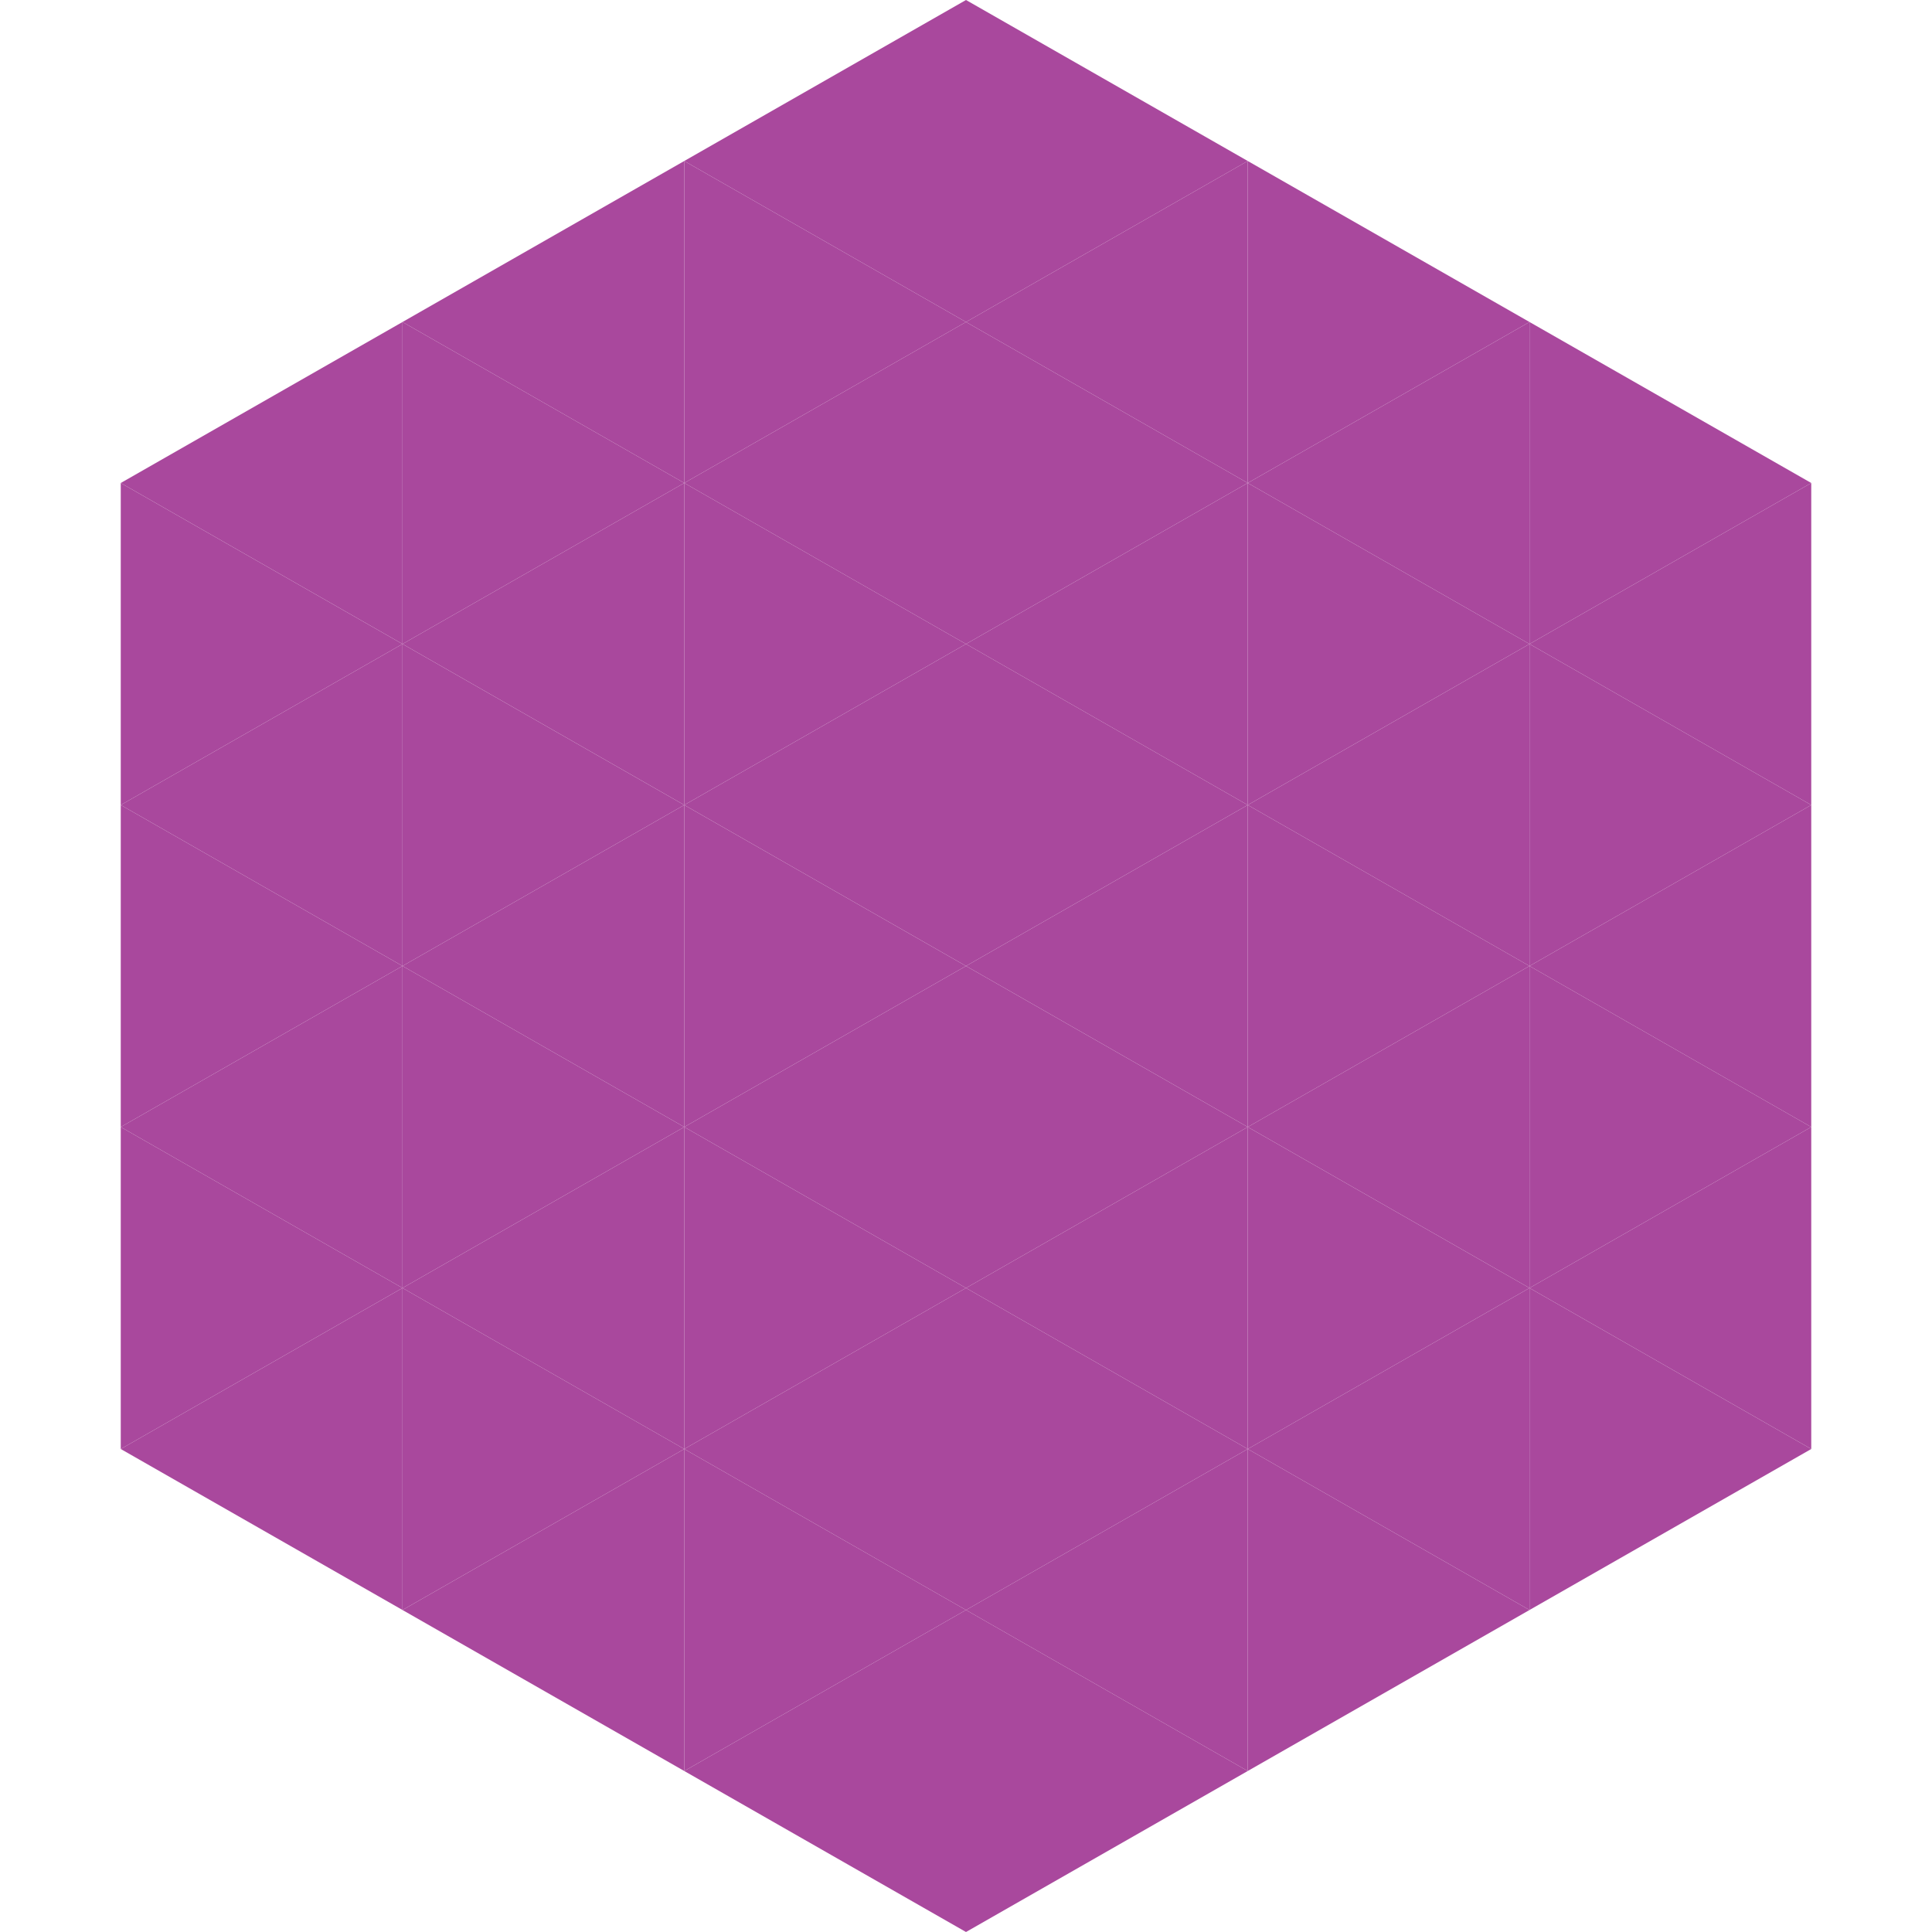 <?xml version="1.0"?>
<!-- Generated by SVGo -->
<svg width="240" height="240"
     xmlns="http://www.w3.org/2000/svg"
     xmlns:xlink="http://www.w3.org/1999/xlink">
<polygon points="50,40 15,60 50,80" style="fill:rgb(169,72,157)" />
<polygon points="190,40 225,60 190,80" style="fill:rgb(169,72,157)" />
<polygon points="15,60 50,80 15,100" style="fill:rgb(169,72,157)" />
<polygon points="225,60 190,80 225,100" style="fill:rgb(169,72,157)" />
<polygon points="50,80 15,100 50,120" style="fill:rgb(169,72,157)" />
<polygon points="190,80 225,100 190,120" style="fill:rgb(169,72,157)" />
<polygon points="15,100 50,120 15,140" style="fill:rgb(169,72,157)" />
<polygon points="225,100 190,120 225,140" style="fill:rgb(169,72,157)" />
<polygon points="50,120 15,140 50,160" style="fill:rgb(169,72,157)" />
<polygon points="190,120 225,140 190,160" style="fill:rgb(169,72,157)" />
<polygon points="15,140 50,160 15,180" style="fill:rgb(169,72,157)" />
<polygon points="225,140 190,160 225,180" style="fill:rgb(169,72,157)" />
<polygon points="50,160 15,180 50,200" style="fill:rgb(169,72,157)" />
<polygon points="190,160 225,180 190,200" style="fill:rgb(169,72,157)" />
<polygon points="15,180 50,200 15,220" style="fill:rgb(255,255,255); fill-opacity:0" />
<polygon points="225,180 190,200 225,220" style="fill:rgb(255,255,255); fill-opacity:0" />
<polygon points="50,0 85,20 50,40" style="fill:rgb(255,255,255); fill-opacity:0" />
<polygon points="190,0 155,20 190,40" style="fill:rgb(255,255,255); fill-opacity:0" />
<polygon points="85,20 50,40 85,60" style="fill:rgb(169,72,157)" />
<polygon points="155,20 190,40 155,60" style="fill:rgb(169,72,157)" />
<polygon points="50,40 85,60 50,80" style="fill:rgb(169,72,157)" />
<polygon points="190,40 155,60 190,80" style="fill:rgb(169,72,157)" />
<polygon points="85,60 50,80 85,100" style="fill:rgb(169,72,157)" />
<polygon points="155,60 190,80 155,100" style="fill:rgb(169,72,157)" />
<polygon points="50,80 85,100 50,120" style="fill:rgb(169,72,157)" />
<polygon points="190,80 155,100 190,120" style="fill:rgb(169,72,157)" />
<polygon points="85,100 50,120 85,140" style="fill:rgb(169,72,157)" />
<polygon points="155,100 190,120 155,140" style="fill:rgb(169,72,157)" />
<polygon points="50,120 85,140 50,160" style="fill:rgb(169,72,157)" />
<polygon points="190,120 155,140 190,160" style="fill:rgb(169,72,157)" />
<polygon points="85,140 50,160 85,180" style="fill:rgb(169,72,157)" />
<polygon points="155,140 190,160 155,180" style="fill:rgb(169,72,157)" />
<polygon points="50,160 85,180 50,200" style="fill:rgb(169,72,157)" />
<polygon points="190,160 155,180 190,200" style="fill:rgb(169,72,157)" />
<polygon points="85,180 50,200 85,220" style="fill:rgb(169,72,157)" />
<polygon points="155,180 190,200 155,220" style="fill:rgb(169,72,157)" />
<polygon points="120,0 85,20 120,40" style="fill:rgb(169,72,157)" />
<polygon points="120,0 155,20 120,40" style="fill:rgb(169,72,157)" />
<polygon points="85,20 120,40 85,60" style="fill:rgb(169,72,157)" />
<polygon points="155,20 120,40 155,60" style="fill:rgb(169,72,157)" />
<polygon points="120,40 85,60 120,80" style="fill:rgb(169,72,157)" />
<polygon points="120,40 155,60 120,80" style="fill:rgb(169,72,157)" />
<polygon points="85,60 120,80 85,100" style="fill:rgb(169,72,157)" />
<polygon points="155,60 120,80 155,100" style="fill:rgb(169,72,157)" />
<polygon points="120,80 85,100 120,120" style="fill:rgb(169,72,157)" />
<polygon points="120,80 155,100 120,120" style="fill:rgb(169,72,157)" />
<polygon points="85,100 120,120 85,140" style="fill:rgb(169,72,157)" />
<polygon points="155,100 120,120 155,140" style="fill:rgb(169,72,157)" />
<polygon points="120,120 85,140 120,160" style="fill:rgb(169,72,157)" />
<polygon points="120,120 155,140 120,160" style="fill:rgb(169,72,157)" />
<polygon points="85,140 120,160 85,180" style="fill:rgb(169,72,157)" />
<polygon points="155,140 120,160 155,180" style="fill:rgb(169,72,157)" />
<polygon points="120,160 85,180 120,200" style="fill:rgb(169,72,157)" />
<polygon points="120,160 155,180 120,200" style="fill:rgb(169,72,157)" />
<polygon points="85,180 120,200 85,220" style="fill:rgb(169,72,157)" />
<polygon points="155,180 120,200 155,220" style="fill:rgb(169,72,157)" />
<polygon points="120,200 85,220 120,240" style="fill:rgb(169,72,157)" />
<polygon points="120,200 155,220 120,240" style="fill:rgb(169,72,157)" />
<polygon points="85,220 120,240 85,260" style="fill:rgb(255,255,255); fill-opacity:0" />
<polygon points="155,220 120,240 155,260" style="fill:rgb(255,255,255); fill-opacity:0" />
</svg>
